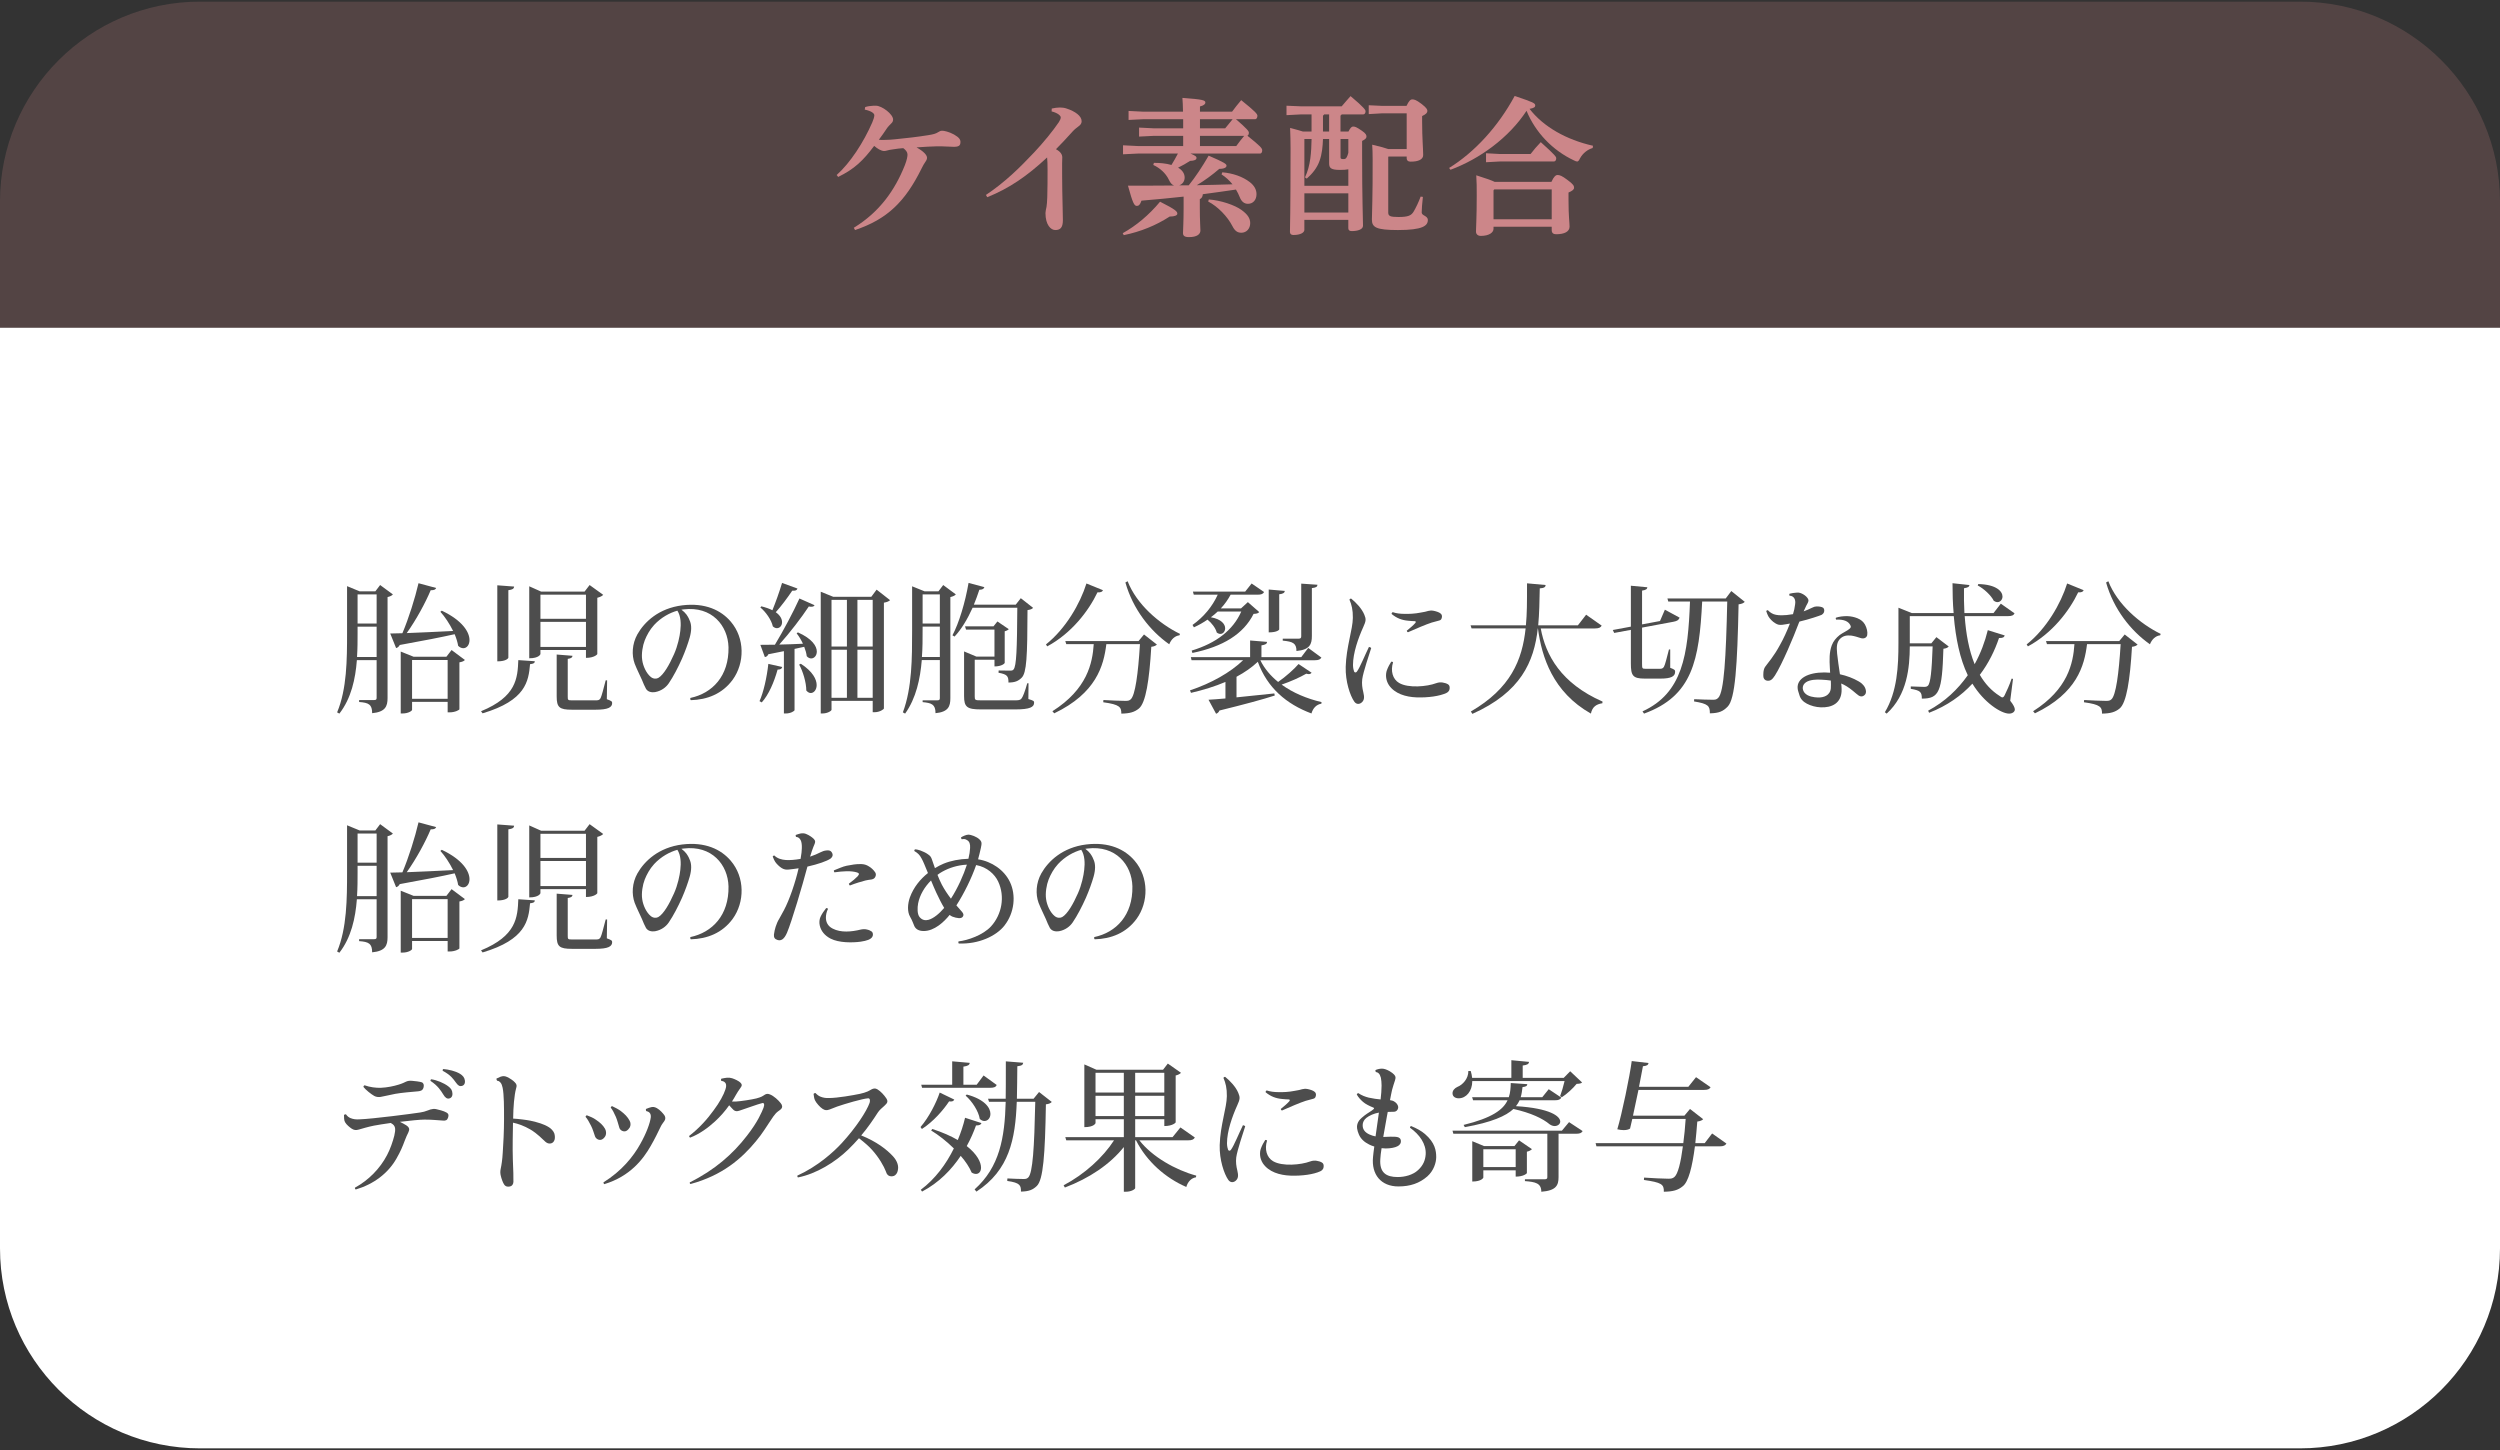 <?xml version="1.0" encoding="UTF-8"?>
<svg xmlns="http://www.w3.org/2000/svg" width="250" height="145" viewBox="0 0 250 145">
  <rect x="0" y="0" width="250" height="145" fill="#333333" stroke="none"/>
  <defs>
    <style>
      .cls-1 {
        fill: #fff;
      }

      .cls-2, .cls-3 {
        fill: #cc8689;
      }

      .cls-4 {
        fill: #4d4d4d;
      }

      .cls-3 {
        mix-blend-mode: multiply;
        opacity: .21;
      }

      .cls-5 {
        isolation: isolate;
      }
    </style>
  </defs>
  <g class="cls-5">
    <g id="_テキスト" data-name="テキスト">
      <g>
        <path class="cls-1" d="m0,32.772h250v92.064c0,11.038-8.962,20-20,20H20C8.962,144.836,0,135.875,0,124.836V32.772H0Z"/>
        <path class="cls-3" d="m20,.164h210c11.038,0,20,8.962,20,20v12.609H0v-12.609C0,9.125,8.962.164,20,.164Z"/>
        <g>
          <path class="cls-2" d="m85.377,22.78c2.596-1.591,4.11-3.766,5.101-6.24.225-.57.284-.945.27-1.125-.015-.225-.18-.42-.42-.6-.315.015-.63.06-1.125.135-.135.015-.375.06-.51.104-.105.03-.195.046-.285.046-.271,0-.645-.211-.99-.511-1.109,1.471-1.949,2.295-3.6,3.105l-.15-.195c1.365-1.215,2.7-3.285,3.556-5.25.104-.24.21-.555.21-.72,0-.18-.256-.42-.96-.57l.045-.255c.149-.045.284-.075.39-.09.315-.045.54-.045.675-.045.615,0,1.726.854,1.726,1.38,0,.225-.105.315-.211.42-.119.12-.314.315-.42.48-.27.39-.479.72-.795,1.125.136.029.33.015.615.015.345,0,.72-.03,1.005-.061,1.2-.119,2.235-.239,3.271-.404.585-.09.824-.165,1.05-.315.149-.09.225-.135.39-.135.15-.015.705.105,1.185.375.525.3.646.51.646.75,0,.375-.18.495-.735.479-.239,0-.465-.015-.734-.029-.315-.016-.63-.03-.96-.016-.646.016-1.051.045-1.965.105.704.39,1.05.765,1.05,1.035,0,.104-.03.225-.15.39-.149.21-.24.375-.39.675-1.65,3.345-3.45,5.085-6.66,6.165l-.12-.225Z"/>
          <path class="cls-2" d="m105.177,10.855c.271-.061.54-.105.811-.105.24,0,.465.03.675.105.87.285,1.5.75,1.5,1.26,0,.285-.18.42-.3.51-.21.165-.391.285-.646.57-.6.66-1.005,1.109-1.62,1.725.495.271.631.556.631.825,0,.104-.016.345-.016.585,0,.765,0,1.74.016,2.745.015,1.229.06,2.189.06,2.939,0,.766-.271.99-.765.99-.436,0-.976-.51-.976-1.695,0-.149.061-.435.105-.63.029-.18.06-.495.075-.96.029-.779.029-1.995.029-2.745,0-.585-.015-.899-.045-1.229-2.01,1.875-3.795,3.09-5.984,3.975l-.135-.225c1.89-1.26,3.359-2.7,4.829-4.26.915-.976,1.875-2.146,2.46-3.015.12-.181.195-.36.195-.48,0-.15-.255-.435-.915-.6l.015-.285Z"/>
          <path class="cls-2" d="m112.272,23.319c1.35-.75,2.625-1.814,3.734-3.149,1.605.81,1.726.99,1.726,1.2,0,.165-.255.285-.765.285-1.365.885-2.91,1.515-4.59,1.859l-.105-.195Zm1.53-7.964l-1.5.074v-.899l1.5.075h4.515v-1.021h-2.91l-1.5.075v-.9l1.5.075h2.91v-.915h-3.96l-1.5.075v-.899l1.5.074h3.944c-.015-.645-.029-1.005-.06-1.38,2.07.15,2.295.24,2.295.465,0,.165-.165.301-.54.391v.524h3.21c.3-.39.57-.765.915-1.154,1.439,1.154,1.62,1.395,1.62,1.56,0,.18-.075.345-.24.345h-1.905c1.155,1.005,1.29,1.2,1.29,1.351,0,.149-.045.255-.149.3,1.35,1.08,1.484,1.26,1.484,1.47s-.104.315-.21.315h-6.96c.556.239.601.314.601.435,0,.18-.195.285-.646.3-.39.255-.795.48-1.199.675.42.24.659.585.659.99,0,.375-.225.675-.555.78h.96c.646-.795,1.365-1.875,1.995-2.97,1.635.705,1.785.84,1.785,1.005,0,.149-.165.314-.721.314-.675.585-1.47,1.17-2.249,1.635,1.185-.029,2.369-.045,3.569-.09-.314-.39-.675-.72-1.095-.989l.075-.21c1.064.09,2.04.435,2.744.975.466.36.676.765.676,1.215,0,.57-.346.96-.855.96-.36,0-.645-.21-.825-.675-.104-.255-.225-.51-.375-.75-1.095.149-2.204.33-3.314.465-.015.21-.09.405-.3.495v.84c0,1.32.06,2.04.06,2.295,0,.36-.33.66-1.14.66-.45,0-.601-.135-.601-.405,0-.285.061-1.109.061-2.535v-1.109c-1.365.149-2.775.285-4.215.404-.135.421-.285.525-.465.525-.255,0-.405-.27-.885-2.024,1.56,0,3.104,0,4.604-.016-.195-.075-.36-.24-.51-.569-.33-.69-.915-1.186-1.561-1.485l.061-.21c.585,0,1.185.045,1.755.21.225-.375.45-.75.645-1.14h-3.989Zm8.714-2.521c.24-.3.48-.6.75-.915h-3.27v.915h2.52Zm-2.52.75v1.021h3.63c.271-.375.48-.646.795-1.021h-4.425Zm.885,6.36c1.186.09,2.595.555,3.285,1.064.615.45.854.84.854,1.305,0,.556-.374.96-.885.96-.39,0-.645-.18-.885-.645-.495-.975-1.47-1.98-2.43-2.475l.06-.21Z"/>
          <path class="cls-2" d="m134.848,13.15c.194-.391.329-.495.465-.495.165,0,.314.03.854.405.45.3.48.465.48.6,0,.15-.105.27-.436.435v1.275c0,4.725.09,6.39.09,7.199,0,.375-.524.54-1.125.54-.225,0-.345-.09-.345-.284v-.841h-4.395v1.006c0,.255-.36.51-1.095.51-.226,0-.346-.105-.346-.315,0-.3.061-2.024.061-8.354,0-.66-.016-1.335-.045-2.04.615.165,1.005.271,1.274.36h.87v-1.71h-1.08l-1.425.075v-.945l1.425.06h4.095c.285-.345.585-.675.886-1.02,1.395,1.17,1.5,1.395,1.5,1.515,0,.181-.091.315-.24.315h-2.146c-.029.045-.074.09-.119.12v1.59h.795Zm-4.41.75v4.68h4.395v-1.65c-.21.045-.479.061-.84.061-.899,0-1.08-.195-1.08-.646v-2.444h-.615c-.029.75-.09,1.484-.345,2.189-.255.72-.72,1.275-1.274,1.771l-.181-.12c.57-1.2.63-2.535.66-3.84h-.72Zm0,5.43v1.92h4.395v-1.92h-4.395Zm2.475-7.89h-.495c-.029.06-.074.09-.12.12v1.59h.615v-1.71Zm1.141,4.305c0,.12.06.165.3.165.165,0,.239-.045.33-.21.06-.105.104-.255.149-.42v-1.38h-.779v1.845Zm6.614-4.41h-2.505l-1.29.075v-.885l1.29.06h2.49c.239-.51.404-.645.569-.645.195,0,.375.03.931.45.524.404.585.569.585.705,0,.18-.136.329-.525.51v.615c0,1.574.105,2.699.105,3.284,0,.45-.495.66-1.245.66-.255,0-.405-.104-.405-.36v-.149h-1.814l-.03.03v5.564c0,.359.194.45,1.02.45.99,0,1.29-.15,1.53-.556.21-.359.51-.975.689-1.484l.226.029c-.075.676-.12,1.23-.12,1.561s.615.314.615.75c0,.569-.495,1.005-2.985,1.005-2.189,0-2.609-.271-2.609-1.05,0-.45.09-2.34.074-6.045,0-.646-.015-.975-.045-1.44.84.195,1.32.33,1.605.436h1.845v-3.57Z"/>
          <path class="cls-2" d="m144.912,16.795c2.55-1.575,4.905-4.14,6.555-7.199,1.905.645,2.056.72,2.056.96,0,.135-.105.255-.57.33,1.395,1.8,3.689,3.09,6.345,3.689l-.03.225c-.51.15-.975.511-1.26,1.021-.12.24-.18.33-.3.33-.075,0-.165-.045-.3-.105-2.146-1.005-3.855-2.79-4.755-4.965-1.755,2.686-4.68,4.815-7.604,5.895l-.136-.18Zm4.44,6.09c0,.345-.405.705-1.275.705-.285,0-.479-.165-.479-.435,0-.421.075-1.365.075-3.585,0-.87,0-1.306-.046-2.04,1.051.33,1.575.524,1.846.66h5.669c.24-.54.436-.69.615-.69.21,0,.436.075.99.495.6.435.66.6.66.78,0,.18-.181.314-.556.479v.735c0,1.68.105,2.25.105,2.67,0,.51-.525.765-1.335.765-.27,0-.45-.105-.45-.42v-.33h-5.819v.21Zm.6-7.484h3.105c.329-.42.614-.766,1.02-1.186,1.485,1.335,1.545,1.471,1.545,1.62,0,.18-.09.315-.24.315h-5.43l-1.35.074v-.899l1.35.075Zm5.22,6.524v-2.984h-5.744l-.075.09v2.895h5.819Z"/>
        </g>
        <g>
          <path class="cls-4" d="m38.014,58.503l1.274.938c-.084.111-.28.21-.532.266v10.1c0,.812-.21,1.387-1.541,1.513,0-.868-.336-1.051-1.303-1.12v-.196h1.513c.183,0,.238-.057.238-.225v-3.768h-1.975c-.141,1.863-.561,3.824-1.751,5.351l-.225-.126c.98-2.339.995-5.281.995-7.928v-4.693l1.261.519h1.568l.477-.63Zm-2.256,4.805c0,.742,0,1.555-.056,2.395h1.961v-3.039h-1.905v.645Zm1.905-3.866h-1.905v2.913h1.905v-2.913Zm5.953-.645c-.056.154-.21.238-.546.224-.532,1.261-1.429,2.928-2.396,4.287,1.261-.043,2.914-.127,4.637-.211-.351-.714-.826-1.429-1.274-1.919l.14-.111c2.102.994,2.773,2.171,2.773,2.941,0,.49-.28.812-.616.812-.168,0-.351-.07-.519-.238-.056-.351-.182-.757-.35-1.163-1.303.294-3.082.645-5.491,1.079-.084.168-.225.28-.364.308l-.588-1.456c.308,0,.728-.015,1.218-.028.645-1.527,1.261-3.502,1.611-5.001l1.765.477Zm1.022,6.878l.519-.673,1.331.995c-.099.111-.238.182-.547.237v4.693c0,.056-.406.308-.98.308h-.196v-1.051h-3.558v.799c0,.098-.364.364-.952.364h-.183v-6.191l1.289.519h3.277Zm-3.432,4.202h3.558v-3.88h-3.558v3.88Z"/>
          <path class="cls-4" d="m53.483,66.123c-.014.182-.111.252-.476.294-.154,1.709-.421,3.628-4.749,4.916l-.154-.21c3.544-1.456,3.656-3.306,3.727-5.112l1.652.112Zm-2.073-7.467c-.014.211-.14.309-.574.364v6.752c0,.028-.168.364-1.106.364v-7.606l1.681.126Zm7.187,6.346h-4.553v.406c0,.014-.14.42-1.12.42v-7.199l1.19.532h4.342l.505-.658,1.358.98c-.084.111-.309.224-.588.294v5.631c0,.028-.295.378-1.135.378v-.784Zm0-5.533h-4.553v2.409h4.553v-2.409Zm-4.553,5.226h4.553v-2.508h-4.553v2.508Zm6.668,3.333l-.028,1.892c.462.168.532.224.532.378,0,.435-.393.673-1.667.673h-2.354c-1.261,0-1.526-.238-1.526-1.331v-4.188l1.583.126c-.028.168-.099.252-.477.309v3.768c0,.364.014.379.49.379h2.298c.252,0,.378-.015.49-.211.111-.21.294-.924.518-1.793h.141Z"/>
          <path class="cls-4" d="m73.27,67.972c-1.036,1.415-2.55,2.003-4.188,2.045-.056-.042-.07-.154-.042-.224,2.186-.463,3.866-2.186,3.811-5.071-.057-2.157-1.667-4.132-4.497-3.782-.069.015-.14.015-.21.028.196.141.378.322.505.49.21.309.266.448.363.7.141.379.154.911-.042,1.598-.168.588-.434,1.345-.77,2.114-.393.883-.869,1.793-1.317,2.452-.28.42-.756.77-1.345.882-.406.07-.756-.027-.938-.322-.14-.238-.266-.56-.406-.896-.14-.336-.504-1.036-.729-1.625-.308-.854-.266-1.961.28-2.941.7-1.232,2.13-2.591,4.482-2.886,2.298-.279,3.88.49,4.847,1.625,1.429,1.667,1.401,4.146.196,5.813Zm-5.533-6.905c-.756.21-1.625.672-2.325,1.429-.448.49-.742,1.05-.938,1.54-.21.532-.35,1.359-.252,1.976.084.603.406,1.316.854,1.681.252.21.561.21.756.099.533-.309,1.107-1.317,1.569-2.368.378-.84.574-1.807.63-2.339.084-.7.057-1.484-.294-2.017Z"/>
          <path class="cls-4" d="m78.221,66.697c-.042.168-.126.252-.463.266-.35,1.261-.896,2.521-1.583,3.278l-.224-.126c.393-.869.729-2.34.883-3.727l1.387.309Zm-2.088-6.065c.448.112.812.238,1.107.392.308-.756.686-1.793.966-2.731l1.541.561c-.056.168-.182.238-.519.21-.504.743-1.106,1.556-1.652,2.157.462.322.63.7.63.995,0,.35-.224.602-.518.602-.127,0-.267-.056-.406-.182-.141-.645-.701-1.442-1.247-1.891l.098-.112Zm5.323-.112c-.056.112-.154.154-.322.154-.07,0-.154,0-.252-.028-.729,1.106-1.877,2.605-2.956,3.811.715-.015,1.527-.042,2.368-.084-.183-.393-.406-.757-.631-1.037l.126-.098c1.429.63,1.892,1.387,1.892,1.919,0,.406-.267.687-.561.687-.154,0-.309-.07-.448-.225-.028-.28-.126-.616-.252-.938-.295.07-.616.141-.967.21v6.122c0,.084-.364.336-.896.336h-.168v-6.233l-1.555.308c-.07.183-.211.267-.351.28l-.448-1.219c.336,0,.841,0,1.457-.014.854-1.415,1.835-3.264,2.451-4.622l1.513.672Zm-1.373,5.855c1.191.771,1.583,1.568,1.583,2.129,0,.477-.28.799-.588.799-.154,0-.309-.084-.448-.253,0-.798-.336-1.919-.715-2.591l.168-.084Zm7.578-7.41l1.345,1.051c-.111.111-.294.196-.616.252v10.575c0,.085-.42.379-.938.379h-.182v-1.135h-4.118v.896c0,.084-.364.364-.911.364h-.168v-12.173l1.247.504h3.81l.532-.714Zm-2.97,1.022h-1.54v4.665h1.54v-4.665Zm-1.54,4.986v4.805h1.54v-4.805h-1.54Zm4.118-4.986h-1.527v4.665h1.527v-4.665Zm-1.527,9.791h1.527v-4.805h-1.527v4.805Z"/>
          <path class="cls-4" d="m94.322,58.503l1.261.938c-.084.111-.295.21-.547.266v10.113c0,.812-.196,1.373-1.484,1.499,0-.896-.406-1.022-1.289-1.106v-.182h1.485c.182,0,.237-.057.237-.225v-3.796h-1.807c-.154,1.863-.561,3.81-1.667,5.351l-.224-.126c.924-2.451.924-5.491.924-8.166v-4.44l1.247.504h1.387l.477-.63Zm-2.06,4.16c0,1.358,0,2.101-.07,3.039h1.793v-3.039h-1.723Zm1.723-3.222h-1.723v2.913h1.723v-2.913Zm7.004,7.62c.21,0,.28-.015.364-.112.294-.336.351-2.018.378-6.178h-4.468c-.519,1.148-1.121,2.157-1.808,2.886l-.21-.126c.645-1.205,1.275-3.277,1.611-5.239l1.583.421c-.057.168-.168.252-.505.266-.168.505-.35,1.009-.546,1.485h4.188l.504-.645,1.232.967c-.098.111-.266.182-.56.224-.015,4.65-.084,6.275-.589,6.766-.336.336-.687.477-1.316.477,0-.631-.099-.812-.995-.98l.015-.225,1.12.015Zm1.863,1.261l-.014,1.582c.518.154.574.196.574.364,0,.435-.406.673-1.877.673h-3.433c-1.4,0-1.694-.238-1.694-1.331v-4.468l1.232.518h1.807v-2.703h-2.843l-.099-.322h2.844l.393-.49,1.135.771c-.07.084-.225.168-.406.21v3.166c0,.042-.28.35-1.023.35v-.672h-1.975v3.67c0,.364.028.393.658.393h3.376c.322,0,.519-.015.645-.183.14-.182.336-.672.574-1.526h.126Z"/>
          <path class="cls-4" d="m104.596,64.441c1.975-1.568,3.417-4.076,4.048-6.093l1.652.672c-.069.154-.195.238-.546.21-.896,1.878-2.605,4.104-5.028,5.407l-.126-.196Zm9.259-.336l.546-.658,1.289,1.009c-.099.098-.267.196-.561.224-.196,3.32-.546,5.617-1.247,6.178-.434.35-.896.49-1.75.504,0-.645-.141-.91-1.808-1.135l.015-.224c.686.042,1.778.084,2.185.084.267,0,.393-.014.547-.154.448-.393.742-2.549.924-5.519h-3.361c-.267,2.185-1.022,4.902-5.211,6.919l-.183-.21c3.488-2.213,4.007-4.805,4.133-6.709h-2.746l-.098-.309h7.326Zm4.09-.574c-.448.056-.812.378-1.022.896-1.919-1.345-3.628-3.516-4.384-6.178l.224-.126c.896,2.312,3.166,4.259,5.239,5.268l-.057.14Z"/>
          <path class="cls-4" d="m126.033,66.024c.42.854,1.036,1.569,1.778,2.171.771-.532,1.611-1.288,2.045-1.793l1.303.869c-.069.084-.14.14-.28.14-.069,0-.14-.014-.252-.042-.603.351-1.555.784-2.465,1.093,1.135.826,2.521,1.4,3.992,1.751l-.015.154c-.49.084-.84.434-.994.98-2.508-.938-4.412-2.563-5.365-5.169-.588.561-1.316,1.064-2.129,1.499v2.059c1.135-.111,2.438-.252,3.782-.392l.042.21c-1.219.392-2.97.868-5.533,1.499-.07.182-.196.279-.336.322l-.757-1.401c.406-.014.995-.07,1.695-.126v-1.653c-1.051.448-2.228.812-3.446,1.093l-.098-.252c2.115-.7,4.048-1.793,5.309-3.012h-5.154l-.07-.308h5.925v-1.667l1.695.14c-.014.196-.14.28-.561.351v1.177h3.979l.7-.925,1.316.967c-.111.182-.266.266-.672.266h-5.435Zm-.112-4.818c-.099.126-.238.168-.561.182-1.022,2.031-3.067,3.278-6.121,3.908l-.07-.238c2.451-.742,4.146-2.045,4.959-3.907h-2.354c-.21.21-.448.392-.687.574,1.064.195,1.429.7,1.429,1.106,0,.308-.21.561-.476.561-.112,0-.238-.042-.364-.141-.112-.435-.505-.952-.925-1.288-.42.294-.868.546-1.358.77l-.141-.237c1.121-.799,1.989-1.85,2.521-3.026h-2.396l-.084-.308h5.225l.645-.812,1.247.854c-.112.196-.28.266-.658.266h-2.689c-.267.49-.589.953-.98,1.373h2.017l.687-.63,1.135.994Zm2.563-2.115c-.028.183-.154.294-.561.336v3.517c0,.014-.154.294-1.051.294v-4.286l1.611.14Zm2.703,4.511c0,.798-.182,1.372-1.541,1.499,0-.785-.364-.939-1.372-1.037v-.196h1.582c.225,0,.267-.084.267-.252v-5.253l1.625.112c-.028.196-.099.28-.561.336v4.791Z"/>
          <path class="cls-4" d="m135.117,59.861c.49.393,1.064.994,1.316,1.61.182.448.182.603-.112,1.247-.49,1.079-1.022,2.577-1.022,3.782,0,.28.07.561.112.658.07.126.196.112.28,0,.294-.378.854-1.765,1.204-2.465.07.014.168.042.225.111-.168.547-.799,2.382-.896,3.11-.057.476,0,.868.111,1.33.112.463.099.757-.14.98-.238.225-.561.238-.771-.069-.406-.574-.896-2.004-.854-3.475.057-1.988.7-3.712.715-4.889.014-.798-.126-1.33-.337-1.82.015-.07.085-.112.169-.112Zm4.188,6.373c-.266.854-.042,1.682.603,2.06.925.546,2.802.364,3.698.028.266-.099.49-.099.658-.07.183.028.378.084.519.168.154.084.196.238.182.406-.014.14-.027.322-.336.477-.658.308-1.821.476-2.983.434-1.079-.042-2.171-.364-2.76-1.232-.336-.519-.336-1.106-.196-1.484.112-.309.28-.617.435-.854.056-.015.154.014.182.069Zm1.135-4.847c.421.015,1.064-.014,1.611-.126.392-.056.574-.111.771-.168.168-.042.322-.056.546-.014.252.056.546.14.7.28.099.084.141.196.126.336-.027.182-.084.309-.252.351-.28.084-.435.111-.771.21-.532.168-1.652.645-2.367.966-.084-.014-.112-.084-.126-.153.336-.267.658-.547.854-.771.084-.112.056-.183-.084-.183-.168-.014-.336,0-.631-.042-.63-.056-1.148-.252-1.652-.672-.014-.07.028-.154.112-.183.322.112.742.168,1.162.168Z"/>
          <path class="cls-4" d="m160.168,62.564c-.112.196-.28.28-.687.28h-5.406c.49,2.676,2.03,5.491,6.177,7.312l-.014.168c-.616.098-1.009.364-1.148,1.036-3.811-2.157-4.917-5.659-5.295-8.517h-.015c-.378,3.348-1.694,6.374-6.541,8.545l-.154-.238c3.979-2.312,5.141-5.141,5.477-8.307h-5.406l-.099-.308h5.533c.112-1.191.112-2.186.112-4.203l1.863.169c-.015.195-.127.308-.589.336-.028,1.261-.042,2.493-.154,3.698h3.965l.826-1.065,1.555,1.093Z"/>
          <path class="cls-4" d="m167.023,66.781c.435.168.49.224.49.392,0,.463-.392.687-1.471.687h-1.568c-1.191,0-1.387-.294-1.387-1.513v-3.361l-1.667.308-.141-.294,1.808-.336v-4.091l1.652.154c-.028.183-.126.267-.532.336v3.376l1.793-.336.49-1.135,1.471.799c-.084.224-.224.336-.603.406l-3.151.588v3.614c0,.462.014.504.336.504h1.471c.141,0,.28-.028.379-.196.111-.168.308-.98.504-1.736h.126v1.835Zm6.107-7.677l1.345,1.079c-.112.126-.294.21-.616.252-.126,6.136-.336,9.469-1.093,10.226-.448.462-.854.658-1.779.672,0-.742-.153-.952-1.582-1.19l.014-.224c.588.027,1.457.056,1.863.056.28,0,.378-.028.546-.196.574-.574.771-4.006.896-9.623h-2.507c-.295,5.869-.967,9.441-5.813,11.206l-.154-.224c4.021-1.835,4.553-5.674,4.749-10.982h-2.172l-.084-.308h5.827l.561-.743Z"/>
          <path class="cls-4" d="m179.861,62.354c-.504,1.345-1.639,4.048-2.367,5.197-.266.406-.448.56-.784.518-.183-.027-.294-.14-.351-.294-.042-.168-.027-.406-.014-.574.042-.308.098-.42.21-.574.267-.378.826-.98,1.457-2.157.322-.561.687-1.358.98-2.115-.252.042-.519.099-.771.126-.309.028-.462-.014-.687-.154-.294-.168-.574-.476-.7-.7-.084-.154-.14-.308-.21-.518.028-.057.098-.099.168-.085.126.141.266.238.393.309.237.14.574.196.966.196.295,0,.687-.028,1.149-.112.111-.35.168-.63.21-.967.084-.476-.099-.868-.561-.882-.028-.057-.028-.126,0-.196.196-.042.462-.098.603-.098.238-.028.392-.028.63.084.183.084.42.237.561.434.098.141.112.225.098.294,0,.112-.111.295-.224.505-.07.14-.154.336-.252.546.308-.112.588-.238.812-.35.182-.099.336-.141.448-.141.237-.014.546.028.686.126.07.057.126.183.112.322,0,.168-.126.309-.266.393-.154.07-1.247.448-2.214.672l-.084.196Zm6.864,1.148c-.057.267-.322.421-.687.295-.252-.085-.616-.196-.911-.238-.434-.042-.784,0-1.106.308-.35.351-.378.799-.308,1.499.056.603.182,1.358.28,2.06.687.153,1.33.392,1.877.714.294.168.406.309.49.406.126.154.196.322.224.49.042.196,0,.393-.182.519-.183.126-.351.112-.532,0-.126-.084-.351-.28-.603-.49-.393-.322-.771-.561-1.148-.715.027.21.042.393.042.561.042,1.429-1.009,1.877-2.102,1.821-.462-.015-.98-.154-1.372-.364-.364-.196-.645-.463-.757-.896-.056-.238-.154-.393-.168-.673-.057-.938,1.009-1.555,2.675-1.555.196,0,.393.014.575.028-.015-.183-.028-.351-.028-.505-.042-.742-.07-1.54.196-2.241.153-.406.42-.728.784-1.022.351-.252.757-.42.98-.616.154-.14.182-.21.07-.406-.183-.322-.574-.561-1.401-.518-.042-.07-.056-.141-.014-.196.28-.099.742-.168,1.148-.154.336.014.687.084.995.21.378.154.588.351.756.631.183.336.28.742.225,1.05Zm-3.643,4.553c-.28-.042-.588-.07-.896-.084-.56-.042-1.204,0-1.583.252-.378.252-.434.7-.14,1.064.322.379.952.448,1.331.463.56.014,1.219-.183,1.288-.925.015-.238.015-.504,0-.771Z"/>
          <path class="cls-4" d="m201.301,67.888l-.28,2.186c.337.42.463.7.463.882,0,.196-.21.406-.574.406-.799,0-2.521-1.106-3.67-2.997-1.093,1.19-2.521,2.213-4.329,2.913l-.098-.21c1.681-.896,2.983-2.144,3.964-3.544-.798-1.667-1.204-3.684-1.4-5.911h-4.398v2.718h2.157l.504-.617,1.232.939c-.098.111-.266.195-.532.224-.126,4.314-.42,4.986-2.157,4.986,0-.686-.168-.812-1.106-.98v-.238c.337.015,1.037.043,1.303.043.21,0,.295-.015.406-.112.267-.252.393-1.485.477-3.937h-2.283c-.014,2.102-.252,4.847-2.312,6.724l-.182-.14c1.246-2.06,1.358-4.623,1.358-6.92v-3.53l1.331.532h4.188c-.085-.966-.112-1.961-.112-2.983l1.694.183c-.027.182-.14.252-.546.322-.014.826,0,1.666.042,2.479h2.913l.729-.938,1.373.967c-.098.196-.267.28-.672.28h-4.314c.126,1.751.42,3.403.994,4.805.603-1.093,1.036-2.256,1.316-3.404l1.695.532c-.07.183-.196.267-.574.253-.42,1.246-1.037,2.521-1.919,3.684.504.868,1.162,1.597,1.989,2.115.111.084.195.14.266.14.084,0,.154-.069.225-.21.182-.364.504-1.064.7-1.667l.14.028Zm-3.474-9.483c1.821.042,2.423.742,2.423,1.247,0,.308-.224.561-.504.561-.112,0-.238-.042-.364-.127-.28-.56-.994-1.218-1.61-1.54l.056-.141Z"/>
          <path class="cls-4" d="m202.666,64.441c1.975-1.568,3.417-4.076,4.048-6.093l1.652.672c-.069.154-.195.238-.546.21-.896,1.878-2.605,4.104-5.028,5.407l-.126-.196Zm9.259-.336l.546-.658,1.289,1.009c-.099.098-.267.196-.561.224-.196,3.32-.546,5.617-1.247,6.178-.434.35-.896.49-1.75.504,0-.645-.141-.91-1.808-1.135l.015-.224c.686.042,1.778.084,2.185.084.267,0,.393-.014.547-.154.448-.393.742-2.549.924-5.519h-3.361c-.267,2.185-1.022,4.902-5.211,6.919l-.183-.21c3.488-2.213,4.007-4.805,4.133-6.709h-2.746l-.098-.309h7.326Zm4.09-.574c-.448.056-.812.378-1.022.896-1.919-1.345-3.628-3.516-4.384-6.178l.224-.126c.896,2.312,3.166,4.259,5.239,5.268l-.057.14Z"/>
          <path class="cls-4" d="m38.014,82.416l1.274.938c-.084.111-.28.21-.532.266v10.1c0,.812-.21,1.387-1.541,1.513,0-.868-.336-1.051-1.303-1.12v-.196h1.513c.183,0,.238-.057.238-.225v-3.768h-1.975c-.141,1.863-.561,3.824-1.751,5.351l-.225-.126c.98-2.339.995-5.281.995-7.928v-4.693l1.261.519h1.568l.477-.63Zm-2.256,4.805c0,.742,0,1.555-.056,2.395h1.961v-3.039h-1.905v.645Zm1.905-3.866h-1.905v2.913h1.905v-2.913Zm5.953-.645c-.056.154-.21.238-.546.224-.532,1.261-1.429,2.928-2.396,4.287,1.261-.043,2.914-.127,4.637-.211-.351-.714-.826-1.429-1.274-1.919l.14-.111c2.102.994,2.773,2.171,2.773,2.941,0,.49-.28.812-.616.812-.168,0-.351-.07-.519-.238-.056-.351-.182-.757-.35-1.163-1.303.294-3.082.645-5.491,1.079-.084.168-.225.28-.364.308l-.588-1.456c.308,0,.728-.015,1.218-.028.645-1.527,1.261-3.502,1.611-5.001l1.765.477Zm1.022,6.878l.519-.673,1.331.995c-.099.111-.238.182-.547.237v4.693c0,.056-.406.308-.98.308h-.196v-1.051h-3.558v.799c0,.098-.364.364-.952.364h-.183v-6.191l1.289.519h3.277Zm-3.432,4.202h3.558v-3.88h-3.558v3.88Z"/>
          <path class="cls-4" d="m53.483,90.036c-.014.182-.111.252-.476.294-.154,1.709-.421,3.628-4.749,4.916l-.154-.21c3.544-1.456,3.656-3.306,3.727-5.112l1.652.112Zm-2.073-7.467c-.014.211-.14.309-.574.364v6.752c0,.028-.168.364-1.106.364v-7.606l1.681.126Zm7.187,6.346h-4.553v.406c0,.014-.14.42-1.12.42v-7.199l1.19.532h4.342l.505-.658,1.358.98c-.084.111-.309.224-.588.294v5.631c0,.028-.295.378-1.135.378v-.784Zm0-5.533h-4.553v2.409h4.553v-2.409Zm-4.553,5.226h4.553v-2.508h-4.553v2.508Zm6.668,3.333l-.028,1.892c.462.168.532.224.532.378,0,.435-.393.673-1.667.673h-2.354c-1.261,0-1.526-.238-1.526-1.331v-4.188l1.583.126c-.028.168-.099.252-.477.309v3.768c0,.364.014.379.49.379h2.298c.252,0,.378-.015.49-.211.111-.21.294-.924.518-1.793h.141Z"/>
          <path class="cls-4" d="m73.27,91.885c-1.036,1.415-2.55,2.003-4.188,2.045-.056-.042-.07-.154-.042-.224,2.186-.463,3.866-2.186,3.811-5.071-.057-2.157-1.667-4.132-4.497-3.782-.069.015-.14.015-.21.028.196.141.378.322.505.49.21.309.266.448.363.7.141.379.154.911-.042,1.598-.168.588-.434,1.345-.77,2.114-.393.883-.869,1.793-1.317,2.452-.28.42-.756.77-1.345.882-.406.07-.756-.027-.938-.322-.14-.238-.266-.56-.406-.896-.14-.336-.504-1.036-.729-1.625-.308-.854-.266-1.961.28-2.941.7-1.232,2.13-2.591,4.482-2.886,2.298-.279,3.88.49,4.847,1.625,1.429,1.667,1.401,4.146.196,5.813Zm-5.533-6.905c-.756.21-1.625.672-2.325,1.429-.448.49-.742,1.05-.938,1.54-.21.532-.35,1.359-.252,1.976.084.603.406,1.316.854,1.681.252.21.561.21.756.099.533-.309,1.107-1.317,1.569-2.368.378-.84.574-1.807.63-2.339.084-.7.057-1.484-.294-2.017Z"/>
          <path class="cls-4" d="m80.742,86.66c-.491,1.862-1.583,5.547-2.046,6.625-.294.673-.602.812-.938.715-.28-.084-.392-.252-.364-.547.028-.266.099-.532.168-.77.085-.267.211-.575.364-.812.112-.225.28-.49.477-.869.547-1.036,1.135-2.759,1.457-4.174-.309.042-.658.098-.98.126-.267.028-.463,0-.7-.14-.238-.141-.532-.435-.659-.631-.056-.084-.168-.294-.252-.532.028-.056.084-.098.168-.098.309.308.743.42,1.149.448.378.027.91-.015,1.471-.112.084-.462.126-.826.126-1.064.014-.337-.028-.616-.099-.771-.111-.238-.266-.351-.476-.364-.042-.056-.057-.126-.028-.196.14-.056.294-.098.448-.14.21-.042.435-.042.645.069.238.099.532.295.7.463.196.196.154.336.084.518-.098.238-.154.364-.266.687-.057.168-.112.351-.183.574.378-.126.771-.294,1.036-.434.211-.099.337-.154.561-.183.294-.042.49,0,.616.267.112.238-.014.42-.168.546-.378.252-1.204.547-2.311.799Zm6.485,7.031c-.168.253-.519.379-1.163.477-.812.112-2.171.126-3.012-.309-.588-.308-.952-.756-1.078-1.316-.07-.308-.028-.616.069-.84.112-.267.379-.659.575-.896.084,0,.153.027.182.084-.154.279-.21.63-.21.868,0,.406.154.841.687,1.106.812.42,1.877.322,2.829.084.21-.042.42-.042.574,0,.21.042.351.112.477.196.154.112.182.364.07.546Zm.322-6.051c-.057.154-.169.266-.393.308-.196.028-.378.042-.603.099-.434.112-.952.266-1.568.504-.042-.042-.084-.084-.099-.182.337-.238.715-.561.883-.743.196-.224.14-.308-.056-.378-.617-.196-1.443-.126-2.27-.014-.042-.042-.07-.126-.056-.196.405-.154.91-.393,1.274-.462.519-.099.938-.183,1.471-.168.308.014.519.084.742.224.225.126.477.351.645.603.084.126.084.28.028.406Z"/>
          <path class="cls-4" d="m100.457,92.543c-.826,1.064-2.605,1.892-4.58,1.807-.042-.042-.057-.126-.028-.21.91-.098,2.466-.63,3.264-1.513,1.064-1.177,1.415-2.97.7-4.482-.336-.714-1.106-1.442-2.199-1.639-.462,1.331-1.218,2.857-1.975,4.034.224.252.42.477.574.658.141.168.168.309.084.448-.07.112-.196.183-.42.168-.183-.014-.435-.069-.645-.154-.098-.042-.182-.098-.267-.168-.574.715-1.54,1.611-2.591,1.611-.504,0-.799-.196-.938-.49-.126-.267-.183-.519-.42-.925-.309-.519-.253-1.303-.028-1.947.378-1.036,1.064-1.849,1.807-2.437-.266-.659-.504-1.233-.63-1.443-.21-.406-.406-.561-.729-.756-.014-.07.014-.141.07-.169.168,0,.364.057.532.112.224.084.546.225.714.351.28.182.336.28.42.49.07.182.183.519.322.925.309-.183.589-.337.869-.448.714-.295,1.583-.463,2.479-.49.098-.393.153-.757.168-1.079.027-.393-.07-.645-.28-.771-.238-.168-.393-.126-.547-.098-.056-.042-.084-.112-.084-.183.126-.098.519-.28.729-.28.294,0,.841.211,1.106.463.267.252.253.392.154.868-.07.364-.21.854-.28,1.135,1.359.21,2.62,1.064,3.194,2.283.616,1.303.448,3.054-.547,4.328Zm-6.037-1.751c-.266-.434-.546-1.009-.798-1.541-.169-.35-.337-.784-.519-1.204-.645.645-1.121,1.442-1.289,2.283-.084.448-.098,1.078.141,1.373.266.321.588.363.896.279.504-.14,1.064-.602,1.568-1.19Zm.673-.925c.686-1.064,1.274-2.381,1.597-3.403-.967.056-1.766.322-2.451.7-.169.099-.337.196-.49.322.126.322.266.658.434.98.267.504.589.98.911,1.4Z"/>
          <path class="cls-4" d="m113.659,91.885c-1.036,1.415-2.55,2.003-4.188,2.045-.056-.042-.069-.154-.042-.224,2.186-.463,3.866-2.186,3.811-5.071-.057-2.157-1.667-4.132-4.497-3.782-.069.015-.14.015-.21.028.196.141.378.322.505.49.21.309.266.448.364.7.14.379.153.911-.043,1.598-.168.588-.434,1.345-.77,2.114-.393.883-.869,1.793-1.317,2.452-.28.42-.756.77-1.345.882-.406.07-.756-.027-.938-.322-.14-.238-.266-.56-.406-.896-.14-.336-.504-1.036-.729-1.625-.308-.854-.266-1.961.28-2.941.7-1.232,2.129-2.591,4.482-2.886,2.298-.279,3.88.49,4.847,1.625,1.429,1.667,1.401,4.146.196,5.813Zm-5.533-6.905c-.756.21-1.625.672-2.325,1.429-.448.49-.742,1.05-.938,1.54-.21.532-.35,1.359-.252,1.976.084.603.406,1.316.854,1.681.252.21.561.21.756.099.533-.309,1.107-1.317,1.569-2.368.378-.84.574-1.807.63-2.339.085-.7.057-1.484-.294-2.017Z"/>
          <path class="cls-4" d="m44.808,111.764c-.084.238-.21.322-.505.294-.588-.027-.966-.098-1.849-.098-.448,0-1.442.098-2.466.224.238.112.491.252.645.351.351.238.322.435.21.687-.14.308-.237.476-.378.868-.21.561-.392,1.022-.826,1.779-.841,1.471-2.27,2.549-4.062,3.081-.042-.014-.098-.098-.084-.182,1.387-.757,2.521-1.934,3.208-3.25.336-.63.588-1.387.729-1.947.14-.616.126-.91-.141-1.135-.069-.056-.14-.098-.21-.14-.687.098-1.303.196-1.681.267-.687.14-1.051.266-1.513.392-.294.084-.463.07-.729-.098-.183-.126-.505-.378-.645-.631-.112-.168-.112-.504-.112-.729.028-.042.112-.069.196-.069.126.196.309.322.448.378.28.112.532.154.938.126,1.274-.042,5.351-.574,6.052-.687.336-.056.462-.098.602-.154.154-.042.267-.098.393-.14.225-.056.364-.084.574-.042.225.056.757.168,1.064.351.168.098.238.237.141.504Zm-8.461-3.067c-.014-.057.042-.141.112-.168.532.195,1.148.266,1.61.252.659-.028,1.317-.168,1.808-.322.406-.126.546-.21.729-.294.195-.084.321-.099.588-.084.238.014.812.084.994.153.183.084.225.28.169.505-.084.308-.28.364-.547.392-.658.057-1.667.141-2.283.253-.477.084-1.106.252-1.471.308-.182.028-.435.014-.63-.098-.309-.168-.883-.631-1.079-.896Zm8.895.63c.028.309-.126.49-.35.532-.183.015-.364-.056-.589-.448-.21-.336-.504-.826-1.246-1.316-.028-.07.014-.141.069-.168.561.084,1.247.364,1.695.7.28.21.406.406.42.7Zm.925-.729c-.196.042-.351-.014-.603-.378-.238-.322-.49-.715-1.288-1.135-.028-.07,0-.154.056-.182.532.042,1.232.21,1.667.476.308.196.448.379.49.673.042.308-.098.504-.322.546Z"/>
          <path class="cls-4" d="m55.461,113.963c-.057.196-.183.336-.364.378-.225.042-.379-.014-.561-.168-.322-.28-.742-.771-1.513-1.232-.603-.351-1.219-.574-1.724-.673-.014.841-.056,2.536-.014,3.698.042.995.07,1.835.056,2.228-.014.196-.098.42-.405.462-.154.028-.393.014-.533-.224-.111-.154-.266-.589-.321-.841-.057-.225-.07-.448-.015-.7.084-.393.168-.896.21-1.667.057-.757.126-2.144.126-3.32s0-2.451-.14-3.123c-.042-.21-.112-.406-.21-.519-.141-.154-.225-.182-.336-.182-.057-.07-.084-.141-.07-.225.14-.07.294-.14.406-.182.252-.084.406-.084.658.027.267.126.616.351.771.532.21.211.21.337.126.616-.182.659-.28,1.863-.294,3.012.532.028,1.316.126,1.736.211.743.168,1.345.336,1.85.658.182.111.448.364.532.616.07.224.07.462.028.616Z"/>
          <path class="cls-4" d="m58.677,111.525c.309.112.687.28.896.435.435.294.715.546.925.91.112.196.154.477.056.7-.069.141-.196.295-.336.364-.267.154-.616-.027-.715-.294-.111-.309-.224-.729-.392-1.051-.196-.378-.364-.7-.561-.91.014-.056.084-.141.126-.154Zm1.667,6.71c1.807-1.121,2.97-2.55,3.685-3.838.602-1.065.98-2.088,1.05-2.676.015-.196-.027-.336-.111-.435-.099-.111-.225-.153-.351-.182-.028-.042-.042-.168-.014-.21.195-.084.406-.154.546-.183.154-.027.294-.027.532.099.322.182.603.504.757.714.111.183.14.364,0,.574-.084.126-.267.351-.351.532-.252.532-.645,1.331-1.022,1.976-.742,1.303-2.045,3.025-4.637,3.81-.042-.014-.084-.126-.084-.182Zm.868-7.62c.28.126.645.322.854.476.406.309.701.603.896.981.112.195.126.462.015.672-.084.14-.21.28-.351.351-.252.126-.603-.042-.687-.309-.098-.308-.21-.771-.35-1.093-.168-.392-.337-.714-.519-.938.014-.056.084-.14.14-.14Z"/>
          <path class="cls-4" d="m78.101,110.909c-.07.07-.154.126-.309.238s-.336.322-.462.504c-.631.911-1.051,1.667-1.751,2.493-1.401,1.695-3.32,3.391-6.527,4.259-.057-.028-.099-.098-.07-.168,2.507-1.247,4.314-2.844,5.715-4.665,1.093-1.4,1.484-2.367,1.653-2.787.126-.336.056-.519-.112-.477-.393.084-1.751.589-2.283.757-.238.084-.42.084-.589-.057-.069-.069-.266-.266-.448-.476-.392.56-.882,1.12-1.414,1.61-.701.645-1.569,1.275-2.494,1.625-.056-.028-.098-.098-.098-.168,1.009-.771,1.849-1.723,2.451-2.563.589-.784,1.022-1.583,1.177-2.087.099-.28.084-.448.042-.574-.07-.154-.21-.267-.448-.28-.042-.056-.042-.183,0-.225.21-.042.406-.084.574-.098.183-.014.309,0,.505.056.266.084.686.28.84.448.168.169.154.295.028.463-.21.28-.393.588-.49.756-.112.21-.252.435-.393.658.154,0,.294.015.435,0,.364-.014,1.568-.195,2.003-.308.252-.07.42-.126.532-.183.141-.069.183-.111.322-.195s.28-.112.49-.028c.393.14.883.603,1.093.883.168.195.196.42.028.588Z"/>
          <path class="cls-4" d="m89.804,116.904c-.027.225-.084.393-.195.519-.127.168-.295.21-.49.21-.225-.014-.351-.112-.449-.28-.069-.154-.111-.308-.279-.645-.351-.7-.967-1.583-1.695-2.227-.238-.21-.519-.448-.799-.658-.336.378-.686.756-1.078,1.134-1.303,1.261-3.18,2.424-5.028,2.788-.028-.028-.07-.112-.057-.183,2.073-.952,3.614-2.353,4.454-3.264,1.415-1.541,2.479-3.18,2.774-4.02.069-.225.042-.463-.154-.448-.589.042-2.325.56-3.096.826-.351.126-.519.196-.757.294-.28.098-.448.098-.7-.07-.252-.153-.645-.602-.757-.854-.084-.168-.111-.406-.14-.63.042-.07.098-.084.183-.099.195.196.321.295.532.379.252.098.532.14.812.126.868,0,2.437-.28,3.109-.42.294-.07.561-.141.771-.238.154-.07.266-.141.392-.21.169-.085.364-.141.589,0,.322.195.658.56.882.896.196.308.127.462-.182.742-.252.224-.504.434-.658.672-.505.785-1.037,1.555-1.667,2.298,1.541.616,2.563,1.414,3.18,2.087.238.252.574.756.504,1.274Z"/>
          <path class="cls-4" d="m92.052,112.702c.841-.967,1.583-2.438,1.919-3.446l1.457.701c-.07.153-.196.224-.519.182-.574.868-1.568,2.018-2.718,2.76l-.14-.196Zm1.177.196c1.036.336,1.877.714,2.549,1.106.309-.742.561-1.499.729-2.228l1.64.532c-.057.154-.183.238-.547.238-.238.673-.546,1.373-.925,2.06,1.051.826,1.429,1.625,1.429,2.157,0,.392-.21.63-.504.63-.14,0-.28-.042-.435-.14-.224-.532-.602-1.106-1.092-1.667-.925,1.387-2.186,2.689-3.866,3.571l-.126-.182c1.442-1.078,2.535-2.563,3.306-4.132-.715-.701-1.527-1.345-2.27-1.793l.112-.154Zm-1.022-4.118l-.084-.309h3.096v-2.339l1.751.154c-.015.21-.169.308-.631.378v1.807h1.331l.687-.924,1.316.952c-.098.21-.28.28-.658.28h-6.808Zm4.468.672c1.793.477,2.368,1.331,2.368,1.934,0,.42-.267.714-.603.714-.141,0-.309-.056-.463-.21-.126-.784-.771-1.765-1.414-2.325l.111-.112Zm7.229-.252l1.274.994c-.098.112-.28.211-.588.238-.084,5.085-.267,7.551-.911,8.167-.392.378-.784.546-1.583.56,0-.602-.056-.882-1.372-1.064l.014-.252c.49.028,1.261.057,1.611.057.252,0,.336-.028.476-.154.448-.448.603-2.956.701-7.564h-1.85c-.14,3.769-.756,6.836-4.034,8.979l-.182-.224c2.507-2.241,3.012-5.155,3.109-8.755h-1.667l-.098-.308h1.765c.014-.589.014-2.004.014-3.74l1.737.14c-.028.196-.112.294-.588.351-.015,1.135-.015,2.213-.043,3.25h1.667l.547-.673Z"/>
          <path class="cls-4" d="m119.484,113.753c-.112.196-.28.28-.672.28h-4.875c1.274,1.639,3.614,2.97,5.687,3.529l-.027.168c-.448.07-.812.421-.967.967-2.073-.896-3.95-2.535-5.028-4.664h-.084v4.776c0,.098-.364.364-.938.364h-.196v-4.469c-1.387,1.737-3.46,3.124-5.897,4.049l-.126-.225c2.101-1.106,3.937-2.787,5.043-4.496h-4.777l-.098-.322h5.855v-1.793h-2.83v.392c0,.015-.14.406-1.12.406v-6.275l1.204.532h6.668l.477-.616,1.316.925c-.084.098-.28.21-.532.267v4.692c0,.027-.309.364-1.135.364v-.687h-2.913v1.793h3.739l.785-.967,1.442,1.009Zm-7.102-6.472h-2.83v1.975h2.83v-1.975Zm-2.83,4.328h2.83v-2.031h-2.83v2.031Zm6.878-4.328h-2.913v1.975h2.913v-1.975Zm-2.913,4.328h2.913v-2.031h-2.913v2.031Z"/>
          <path class="cls-4" d="m122.517,107.687c.49.393,1.064.994,1.316,1.61.182.448.182.603-.112,1.247-.49,1.079-1.022,2.577-1.022,3.782,0,.28.07.561.112.658.07.126.196.112.28,0,.294-.378.854-1.765,1.204-2.465.07.014.168.042.225.111-.168.547-.799,2.382-.896,3.11-.057.476,0,.868.112,1.33.111.463.098.757-.141.98-.238.225-.561.238-.771-.069-.406-.574-.896-2.004-.854-3.475.057-1.988.7-3.712.715-4.889.014-.798-.126-1.33-.337-1.82.015-.07.085-.112.169-.112Zm4.188,6.373c-.266.854-.042,1.682.603,2.06.925.546,2.802.364,3.698.028.266-.099.49-.099.658-.07.183.028.378.084.519.168.154.084.196.238.182.406-.014.14-.027.322-.336.477-.658.308-1.821.476-2.983.434-1.079-.042-2.172-.364-2.76-1.232-.336-.519-.336-1.106-.196-1.484.112-.309.28-.617.435-.854.056-.015.154.014.182.069Zm1.135-4.847c.421.015,1.064-.014,1.611-.126.392-.056.574-.111.771-.168.168-.042.322-.056.546-.014.252.056.546.14.7.28.099.084.141.196.126.336-.027.182-.084.309-.252.351-.28.084-.434.111-.771.21-.532.168-1.652.645-2.367.966-.084-.014-.112-.084-.126-.153.336-.267.658-.547.854-.771.084-.112.056-.183-.084-.183-.168-.014-.336,0-.63-.042-.631-.056-1.149-.252-1.653-.672-.014-.07.028-.154.112-.183.322.112.742.168,1.162.168Z"/>
          <path class="cls-4" d="m138.703,111.567c-.084.463-.238,1.303-.378,2.129.267,0,.519-.027.729-.027.435.014,1.036-.07,1.036.462,0,.154-.056.351-.364.504-.21.112-.644.211-1.148.211-.14,0-.28-.015-.42-.028-.07.435-.112.812-.126,1.078-.099,1.373.588,1.808,1.736,1.808.715,0,1.527-.21,2.046-.7.504-.463.714-.981.756-1.569.057-1.036-.603-1.975-1.568-2.661,0-.084.027-.141.111-.168.575.237,1.009.476,1.387.798,1.009.869,1.121,1.667,1.121,2.312,0,.532-.238,1.345-.883,1.919-.784.687-1.709,1.009-2.899,1.009-1.736,0-2.718-1.19-2.535-2.956.028-.308.07-.658.126-1.036-.196-.057-.364-.126-.504-.196-.49-.238-.854-.574-1.037-1.009-.084-.196-.154-.406-.182-.616-.042-.294.056-.574.21-.784.154-.196.364-.364.561-.519.266-.21.714-.448.882-.616.084-.084.057-.126-.056-.168-.351-.141-.757-.336-1.009-.561-.224-.196-.462-.448-.616-.729.014-.069.07-.126.154-.14.322.224.7.364,1.036.448.448.098.854.154,1.191.182.056-.49.098-.966.098-1.387,0-.252-.028-.588-.07-.784-.112-.42-.28-.532-.504-.574-.042-.056-.057-.141-.028-.196.154-.07.393-.14.645-.14.448,0,1.064.42,1.204.588.169.196.183.28.099.574-.084.28-.238.7-.294.953-.057.224-.126.616-.21,1.036.153.028.308.056.405.126.183.112.28.21.364.378.07.154.07.267,0,.421-.111.21-.279.238-.434.238-.168,0-.378,0-.561.014l-.07.378Zm-.952.687c.042-.309.084-.645.14-.994-.504.084-.98.308-1.261.532-.21.168-.363.434-.363.7,0,.21.027.378.168.574.224.309.729.504,1.12.574l.196-1.387Z"/>
          <path class="cls-4" d="m156.009,109.62c.141-.364.337-1.022.448-1.513h-9.23c0,1.022-.616,1.724-1.358,1.724-.322,0-.617-.154-.617-.505,0-.28.211-.504.477-.63.547-.21,1.121-.841,1.106-1.597h.238c.07.252.126.476.141.686h3.922v-1.765l1.765.168c-.014.21-.168.309-.63.364v1.232h4.104l.645-.658,1.19,1.121c-.111.111-.279.126-.546.14-.351.435-.98,1.022-1.471,1.331l-.183-.099Zm.896,2.592l1.359.896c-.112.196-.28.267-.673.267h-1.736v4.342c0,.812-.238,1.345-1.724,1.457,0-.868-.602-.98-1.639-1.064v-.183h1.947c.224,0,.294-.056.294-.21v-4.342h-9.399l-.084-.309h10.94l.714-.854Zm-.77-2.451c-.112.196-.28.266-.659.266h-3.516c-.084.196-.21.393-.364.589,3.446.21,4.427,1.022,4.427,1.541,0,.252-.252.448-.561.448-.154,0-.322-.057-.49-.169-.7-.588-1.877-1.148-3.628-1.54-.742.7-2.157,1.33-4.86,1.82l-.126-.224c2.857-.7,3.964-1.527,4.398-2.466h-3.446l-.098-.308h3.67c.153-.448.182-.925.195-1.415l1.653.112c-.014.168-.098.252-.477.294-.042.336-.084.687-.182,1.009h2.157l.645-.799,1.261.841Zm-2.942,5.154c-.084.099-.28.21-.504.253v2.143c0,.028-.309.351-1.121.351v-.631h-3.235v.729c0,.014-.168.393-1.106.393v-4.034l1.177.49h3.039l.463-.574,1.288.882Zm-4.86,1.793h3.235v-1.778h-3.235v1.778Z"/>
          <path class="cls-4" d="m171.214,113.347l1.429,1.009c-.111.182-.279.279-.672.279h-2.479c-.266,2.06-.645,3.559-1.219,3.992-.477.393-.967.532-1.891.547.027-.742-.225-.925-1.989-1.177l.014-.238c.757.056,2.003.112,2.438.112.28,0,.42-.028.589-.168.363-.294.644-1.457.854-3.068h-8.644l-.084-.321h8.77c.098-.743.182-1.556.237-2.424h-5.337c-.084.364-.153.687-.224.967-.14.098-.364.154-.631.154-.195,0-.42-.028-.644-.084.462-1.527,1.246-5.31,1.442-6.822l1.681.196c-.027.182-.153.294-.56.322-.085.477-.225,1.232-.393,2.059h4.931l.771-.966,1.457,1.008c-.112.196-.295.267-.673.267h-6.541l-.547,2.577h5.141l.561-.672,1.316,1.022c-.098.112-.279.196-.588.238-.056.756-.126,1.484-.196,2.157h.938l.742-.967Z"/>
        </g>
      </g>
    </g>
  </g>
</svg>